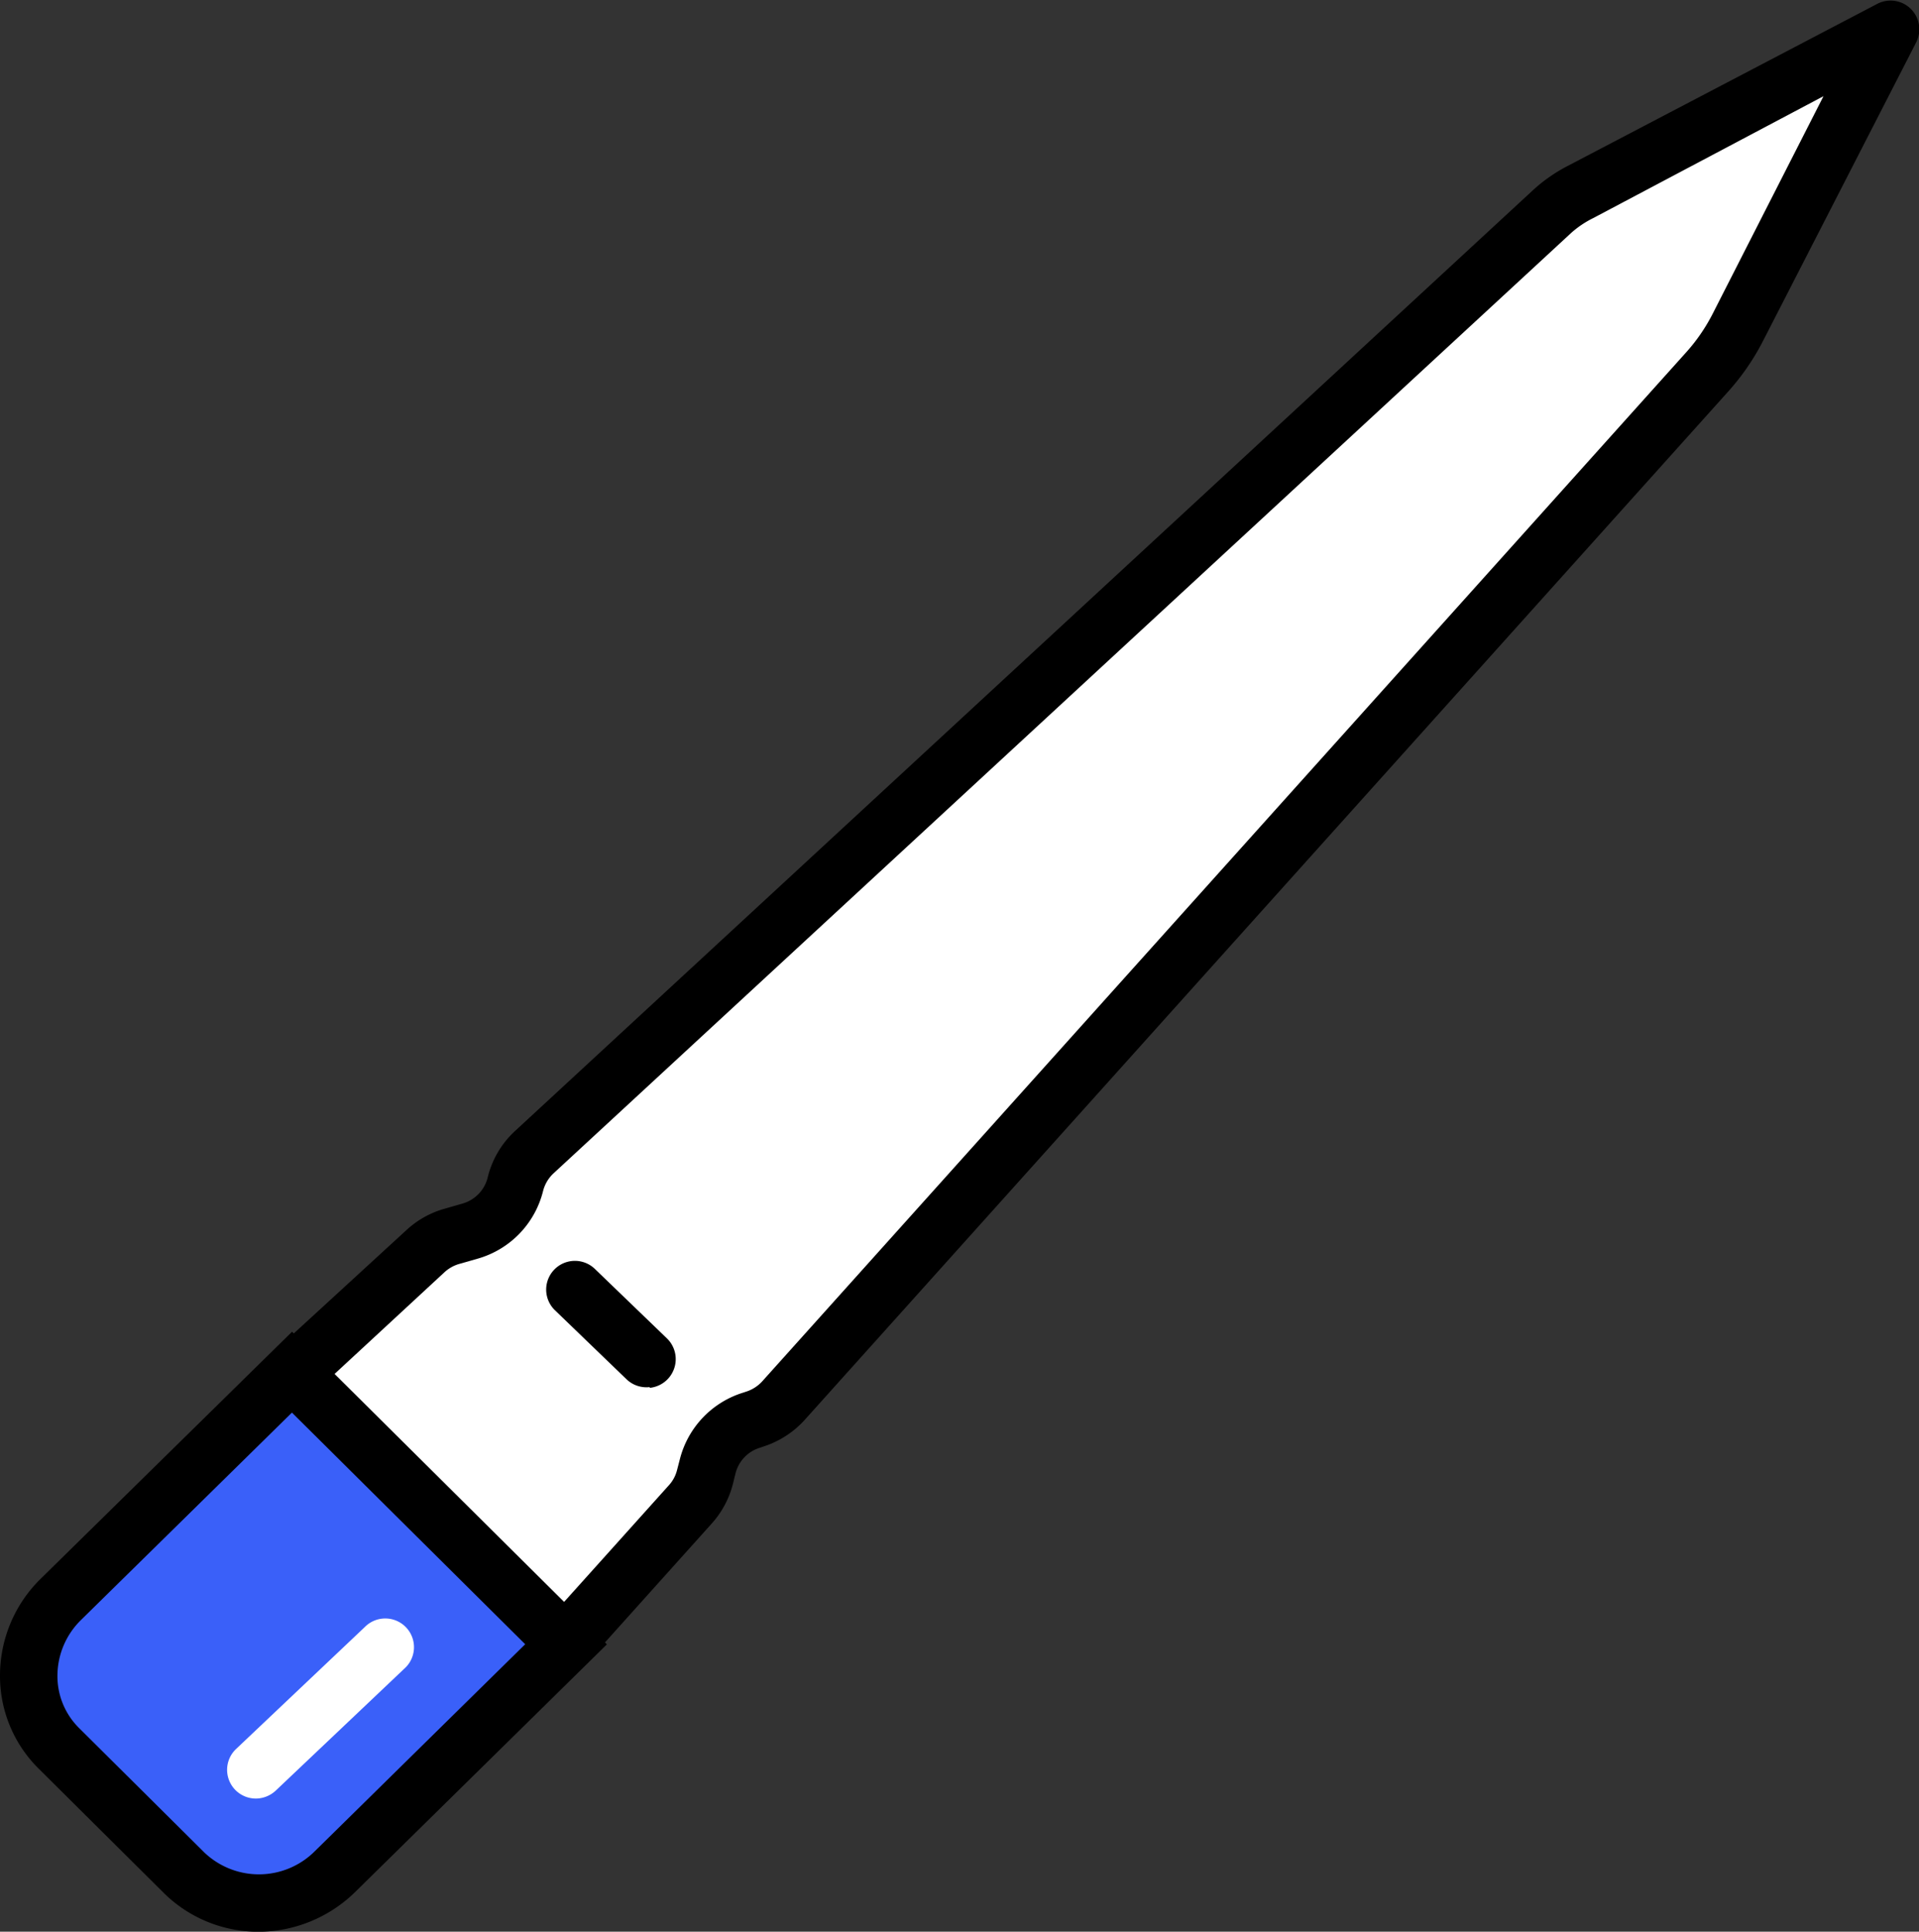 <svg xmlns="http://www.w3.org/2000/svg" viewBox="0 0 141.66 142.6"><rect x="0" y="0" width="141.66" height="142.6" fill="#333333" stroke="none"/><defs><style>.cls-1{fill:#fff;}.cls-2{fill:#3a60f9;}</style></defs><title>img_appsec1_2_3</title><g id="Layer_2" data-name="Layer 2"><g id="Illustration"><path class="cls-1" d="M41.63,121.44,21.27,101.7l10.12-9.34a4.75,4.75,0,0,1,2-1.09l1.32-.38A4.8,4.8,0,0,0,38,87.43h0a4.74,4.74,0,0,1,1.39-2.37l75.13-69.44a9.57,9.57,0,0,1,2.06-1.45l22.93-12L128.27,24.18A15.41,15.41,0,0,1,126,27.51L57.85,103.38a4.87,4.87,0,0,1-2.17,1.39l-.2.06a4.82,4.82,0,0,0-3.24,3.4L52,109A4.69,4.69,0,0,1,51,111Z"/><path d="M41.85,123.55h-.14a2.12,2.12,0,0,1-1.55-.6L19.8,103.22a2.12,2.12,0,0,1-.65-1.55,2.17,2.17,0,0,1,.68-1.53L30,90.81a6.86,6.86,0,0,1,2.82-1.58l1.32-.38A2.67,2.67,0,0,0,36,86.93a6.84,6.84,0,0,1,2-3.42l75.13-69.44a11.72,11.72,0,0,1,2.52-1.78l22.92-12a2.12,2.12,0,0,1,2.88,2.84L130.16,25.14a17.52,17.52,0,0,1-2.6,3.78L59.42,104.8a7,7,0,0,1-3.11,2l-.2.07a2.66,2.66,0,0,0-1.81,1.88l-.2.81a6.93,6.93,0,0,1-1.56,2.91l-9.33,10.39A2.12,2.12,0,0,1,41.85,123.55ZM24.36,101.74l17.17,16.64,7.86-8.75a2.6,2.6,0,0,0,.59-1.11l.21-.81a6.93,6.93,0,0,1,4.66-4.9l.21-.07a2.73,2.73,0,0,0,1.21-.77L124.4,26.09a13.35,13.35,0,0,0,2-2.87L134.61,7.1l-17,9A7.29,7.29,0,0,0,116,17.18L40.86,86.62a2.68,2.68,0,0,0-.77,1.3,6.93,6.93,0,0,1-4.84,5l-1.33.38a2.72,2.72,0,0,0-1.1.61Z"/><path class="cls-2" d="M4.51,118.06l17-16.77,20.23,20.09-17,16.77a7.94,7.94,0,0,1-11.14.11l-9.25-9.18A7.73,7.73,0,0,1,4.51,118.06Z"/><path d="M20.12,142.55a9.92,9.92,0,0,1-8-2.78l-9.25-9.19A9.61,9.61,0,0,1,0,123.68a10,10,0,0,1,3-7.13L21.56,98.31,44.8,121.39,26.23,139.66A10.27,10.27,0,0,1,20.12,142.55Zm1.43-38.27L6,119.57a5.78,5.78,0,0,0-1.76,4.12,5.39,5.39,0,0,0,1.6,3.88l9.25,9.19a5.84,5.84,0,0,0,8.17-.12l15.51-15.26Z"/><path d="M47.94,102.4a2.12,2.12,0,0,1-1.7-.59l-5.3-5.11a2.12,2.12,0,0,1,3-3l5.3,5.11a2.13,2.13,0,0,1-1.25,3.64Z"/><path class="cls-1" d="M19.11,132.76a2.12,2.12,0,0,1-1.68-3.65l9.5-9a2.12,2.12,0,1,1,2.91,3.08l-9.49,9A2.18,2.18,0,0,1,19.11,132.76Z"/></g></g></svg>